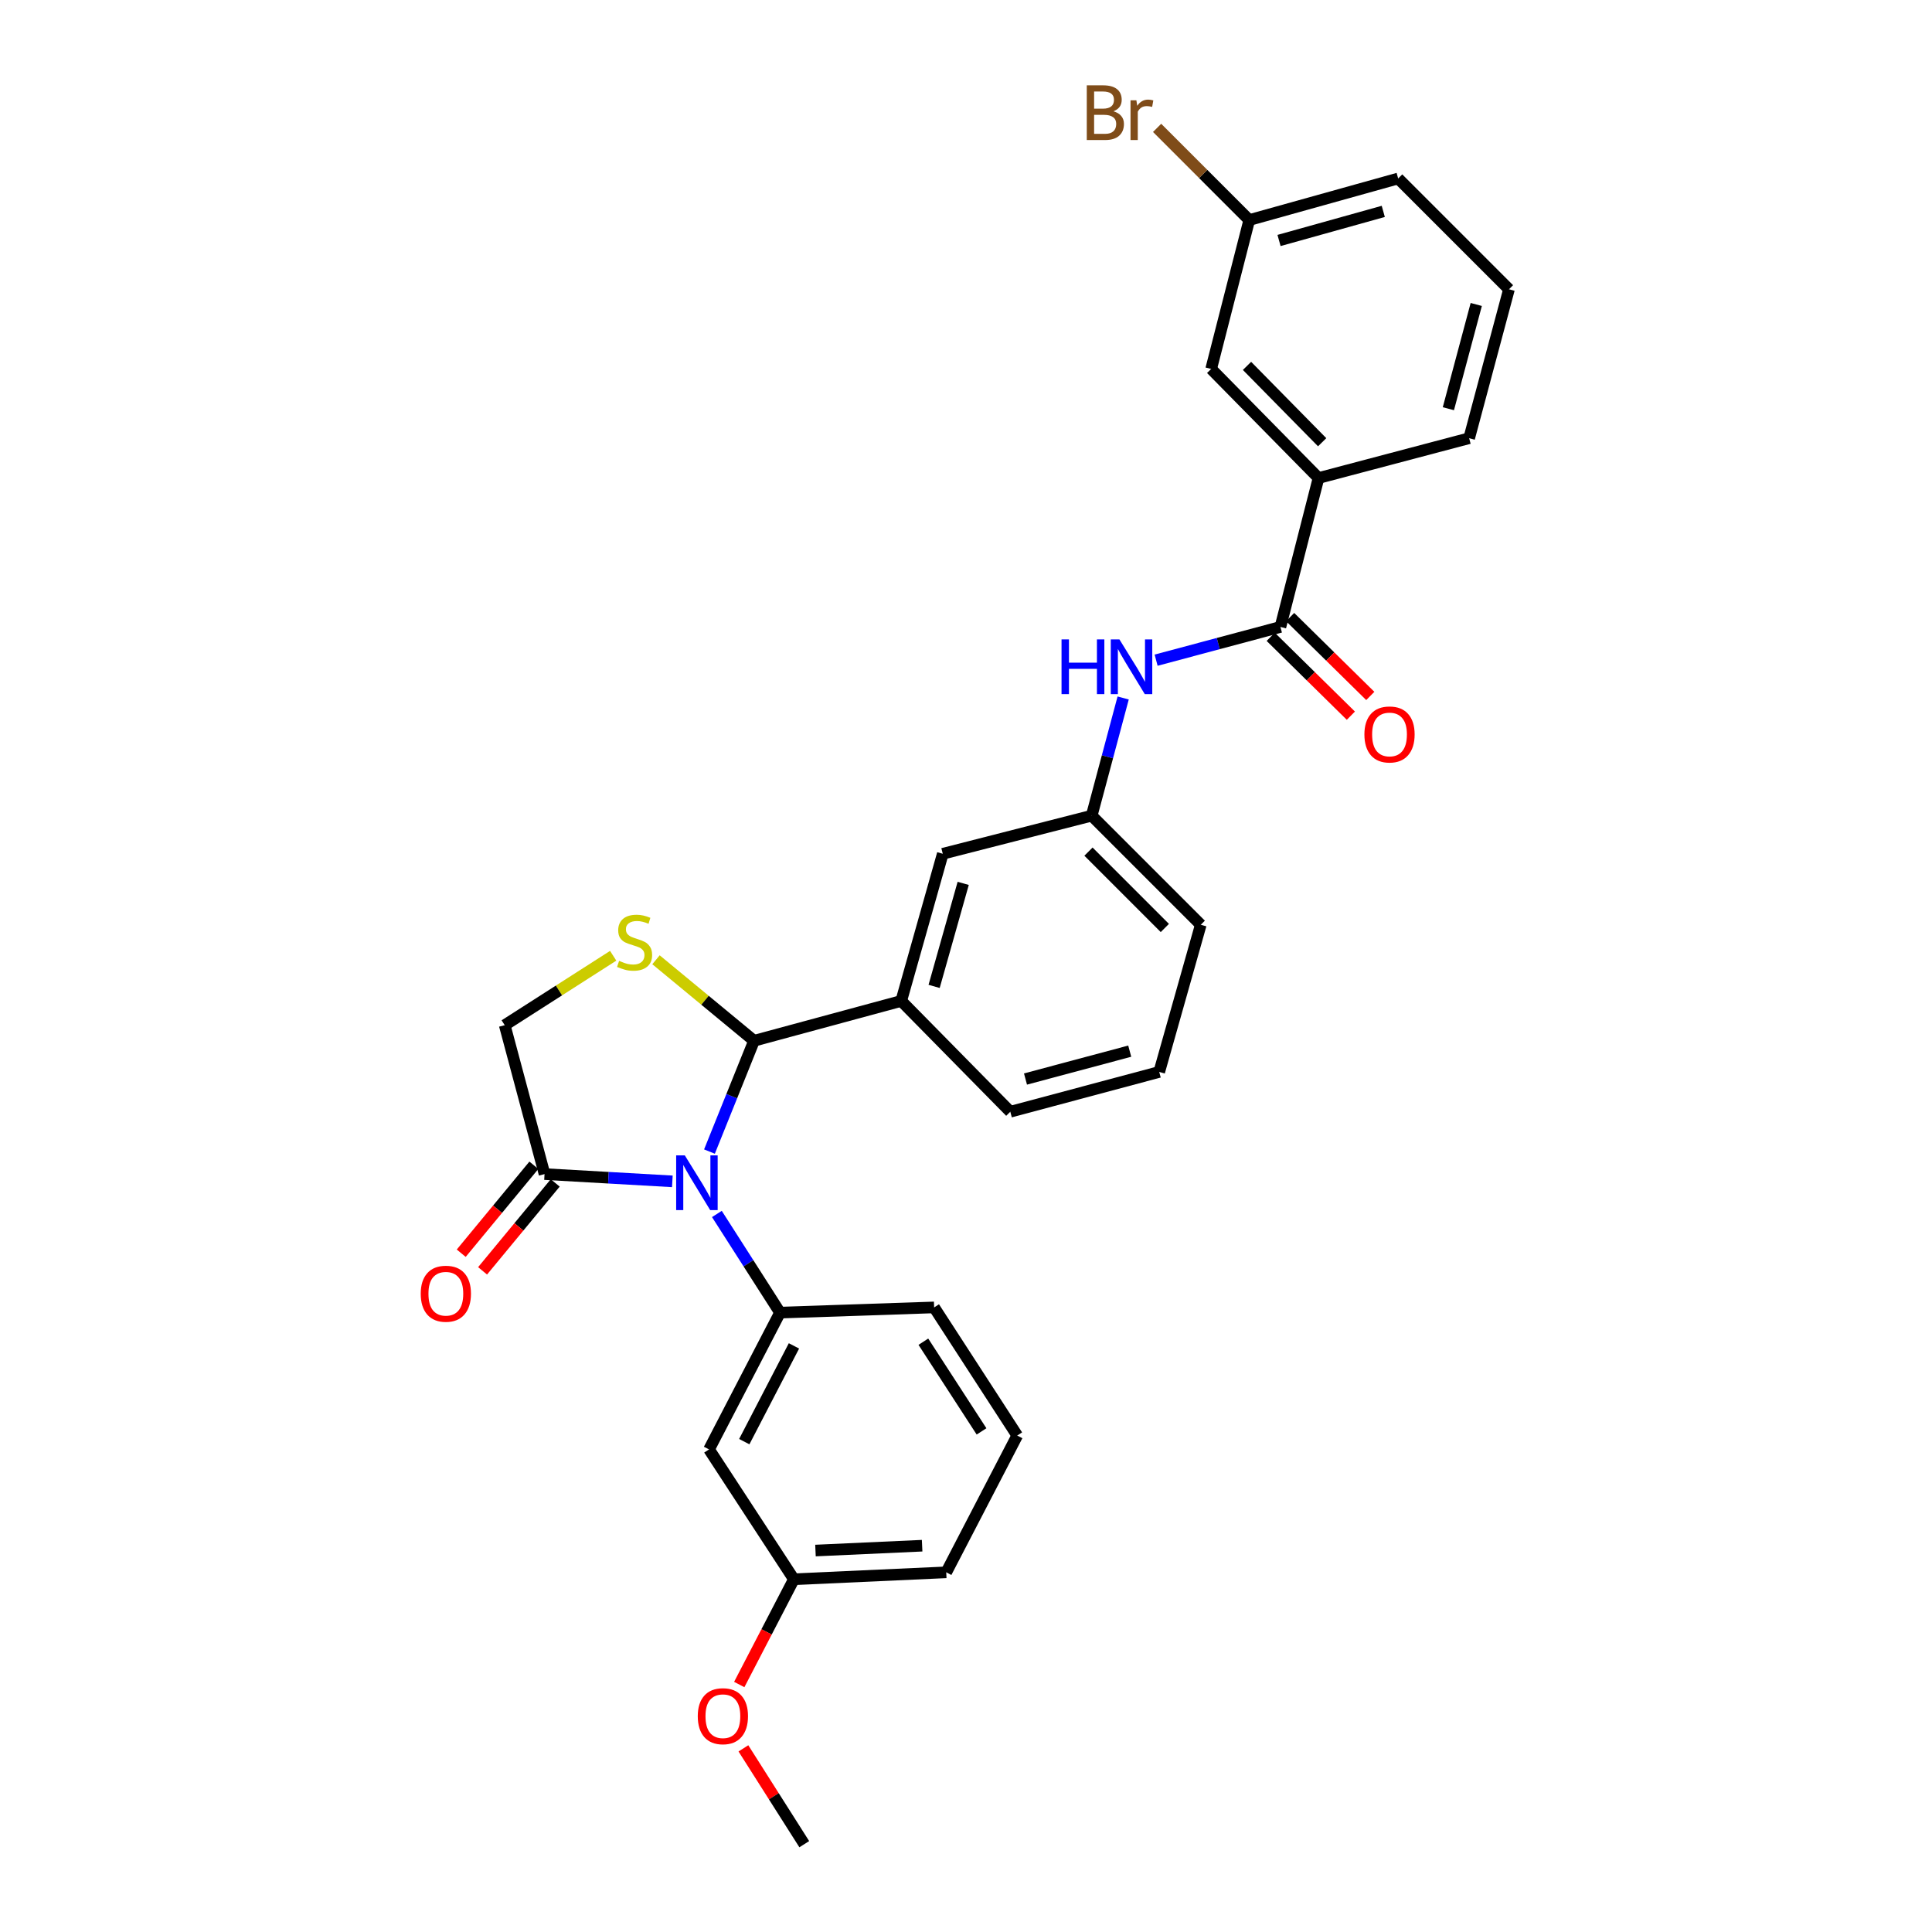 <?xml version='1.0' encoding='iso-8859-1'?>
<svg version='1.1' baseProfile='full'
              xmlns='http://www.w3.org/2000/svg'
                      xmlns:rdkit='http://www.rdkit.org/xml'
                      xmlns:xlink='http://www.w3.org/1999/xlink'
                  xml:space='preserve'
width='1000px' height='1000px' viewBox='0 0 1000 1000'>
<!-- END OF HEADER -->
<rect style='opacity:1.0;fill:#FFFFFF;stroke:none' width='1000' height='1000' x='0' y='0'> </rect>
<path class='bond-0' d='M 598.403,341.708 L 630.575,333.105' style='fill:none;fill-rule:evenodd;stroke:#0000FF;stroke-width:6px;stroke-linecap:butt;stroke-linejoin:miter;stroke-opacity:1' />
<path class='bond-0' d='M 630.575,333.105 L 662.746,324.502' style='fill:none;fill-rule:evenodd;stroke:#000000;stroke-width:6px;stroke-linecap:butt;stroke-linejoin:miter;stroke-opacity:1' />
<path class='bond-1' d='M 581.349,361.268 L 573.203,391.729' style='fill:none;fill-rule:evenodd;stroke:#0000FF;stroke-width:6px;stroke-linecap:butt;stroke-linejoin:miter;stroke-opacity:1' />
<path class='bond-1' d='M 573.203,391.729 L 565.058,422.19' style='fill:none;fill-rule:evenodd;stroke:#000000;stroke-width:6px;stroke-linecap:butt;stroke-linejoin:miter;stroke-opacity:1' />
<path class='bond-2' d='M 682.465,247.425 L 626.899,190.967' style='fill:none;fill-rule:evenodd;stroke:#000000;stroke-width:6px;stroke-linecap:butt;stroke-linejoin:miter;stroke-opacity:1' />
<path class='bond-2' d='M 684.347,228.901 L 645.451,189.381' style='fill:none;fill-rule:evenodd;stroke:#000000;stroke-width:6px;stroke-linecap:butt;stroke-linejoin:miter;stroke-opacity:1' />
<path class='bond-3' d='M 682.465,247.425 L 760.434,226.814' style='fill:none;fill-rule:evenodd;stroke:#000000;stroke-width:6px;stroke-linecap:butt;stroke-linejoin:miter;stroke-opacity:1' />
<path class='bond-4' d='M 682.465,247.425 L 662.746,324.502' style='fill:none;fill-rule:evenodd;stroke:#000000;stroke-width:6px;stroke-linecap:butt;stroke-linejoin:miter;stroke-opacity:1' />
<path class='bond-5' d='M 657.718,329.611 L 678.461,350.023' style='fill:none;fill-rule:evenodd;stroke:#000000;stroke-width:6px;stroke-linecap:butt;stroke-linejoin:miter;stroke-opacity:1' />
<path class='bond-5' d='M 678.461,350.023 L 699.204,370.435' style='fill:none;fill-rule:evenodd;stroke:#FF0000;stroke-width:6px;stroke-linecap:butt;stroke-linejoin:miter;stroke-opacity:1' />
<path class='bond-5' d='M 667.773,319.393 L 688.516,339.805' style='fill:none;fill-rule:evenodd;stroke:#000000;stroke-width:6px;stroke-linecap:butt;stroke-linejoin:miter;stroke-opacity:1' />
<path class='bond-5' d='M 688.516,339.805 L 709.258,360.217' style='fill:none;fill-rule:evenodd;stroke:#FF0000;stroke-width:6px;stroke-linecap:butt;stroke-linejoin:miter;stroke-opacity:1' />
<path class='bond-6' d='M 626.899,190.967 L 646.61,113.891' style='fill:none;fill-rule:evenodd;stroke:#000000;stroke-width:6px;stroke-linecap:butt;stroke-linejoin:miter;stroke-opacity:1' />
<path class='bond-7' d='M 317.384,494.703 L 289.313,512.667' style='fill:none;fill-rule:evenodd;stroke:#CCCC00;stroke-width:6px;stroke-linecap:butt;stroke-linejoin:miter;stroke-opacity:1' />
<path class='bond-7' d='M 289.313,512.667 L 261.242,530.63' style='fill:none;fill-rule:evenodd;stroke:#000000;stroke-width:6px;stroke-linecap:butt;stroke-linejoin:miter;stroke-opacity:1' />
<path class='bond-8' d='M 339.544,496.773 L 364.918,517.736' style='fill:none;fill-rule:evenodd;stroke:#CCCC00;stroke-width:6px;stroke-linecap:butt;stroke-linejoin:miter;stroke-opacity:1' />
<path class='bond-8' d='M 364.918,517.736 L 390.292,538.698' style='fill:none;fill-rule:evenodd;stroke:#000000;stroke-width:6px;stroke-linecap:butt;stroke-linejoin:miter;stroke-opacity:1' />
<path class='bond-9' d='M 261.242,530.63 L 281.853,607.707' style='fill:none;fill-rule:evenodd;stroke:#000000;stroke-width:6px;stroke-linecap:butt;stroke-linejoin:miter;stroke-opacity:1' />
<path class='bond-10' d='M 281.853,607.707 L 314.93,609.588' style='fill:none;fill-rule:evenodd;stroke:#000000;stroke-width:6px;stroke-linecap:butt;stroke-linejoin:miter;stroke-opacity:1' />
<path class='bond-10' d='M 314.93,609.588 L 348.007,611.468' style='fill:none;fill-rule:evenodd;stroke:#0000FF;stroke-width:6px;stroke-linecap:butt;stroke-linejoin:miter;stroke-opacity:1' />
<path class='bond-11' d='M 276.327,603.142 L 257.528,625.901' style='fill:none;fill-rule:evenodd;stroke:#000000;stroke-width:6px;stroke-linecap:butt;stroke-linejoin:miter;stroke-opacity:1' />
<path class='bond-11' d='M 257.528,625.901 L 238.729,648.659' style='fill:none;fill-rule:evenodd;stroke:#FF0000;stroke-width:6px;stroke-linecap:butt;stroke-linejoin:miter;stroke-opacity:1' />
<path class='bond-11' d='M 287.379,612.272 L 268.58,635.03' style='fill:none;fill-rule:evenodd;stroke:#000000;stroke-width:6px;stroke-linecap:butt;stroke-linejoin:miter;stroke-opacity:1' />
<path class='bond-11' d='M 268.58,635.03 L 249.782,657.788' style='fill:none;fill-rule:evenodd;stroke:#FF0000;stroke-width:6px;stroke-linecap:butt;stroke-linejoin:miter;stroke-opacity:1' />
<path class='bond-12' d='M 367.216,596.05 L 378.754,567.374' style='fill:none;fill-rule:evenodd;stroke:#0000FF;stroke-width:6px;stroke-linecap:butt;stroke-linejoin:miter;stroke-opacity:1' />
<path class='bond-12' d='M 378.754,567.374 L 390.292,538.698' style='fill:none;fill-rule:evenodd;stroke:#000000;stroke-width:6px;stroke-linecap:butt;stroke-linejoin:miter;stroke-opacity:1' />
<path class='bond-13' d='M 371.06,628.346 L 387.398,653.877' style='fill:none;fill-rule:evenodd;stroke:#0000FF;stroke-width:6px;stroke-linecap:butt;stroke-linejoin:miter;stroke-opacity:1' />
<path class='bond-13' d='M 387.398,653.877 L 403.736,679.408' style='fill:none;fill-rule:evenodd;stroke:#000000;stroke-width:6px;stroke-linecap:butt;stroke-linejoin:miter;stroke-opacity:1' />
<path class='bond-14' d='M 390.292,538.698 L 466.477,518.087' style='fill:none;fill-rule:evenodd;stroke:#000000;stroke-width:6px;stroke-linecap:butt;stroke-linejoin:miter;stroke-opacity:1' />
<path class='bond-15' d='M 565.058,422.19 L 621.523,478.656' style='fill:none;fill-rule:evenodd;stroke:#000000;stroke-width:6px;stroke-linecap:butt;stroke-linejoin:miter;stroke-opacity:1' />
<path class='bond-15' d='M 563.391,440.797 L 602.917,480.323' style='fill:none;fill-rule:evenodd;stroke:#000000;stroke-width:6px;stroke-linecap:butt;stroke-linejoin:miter;stroke-opacity:1' />
<path class='bond-16' d='M 565.058,422.19 L 487.981,441.91' style='fill:none;fill-rule:evenodd;stroke:#000000;stroke-width:6px;stroke-linecap:butt;stroke-linejoin:miter;stroke-opacity:1' />
<path class='bond-17' d='M 621.523,478.656 L 600.012,554.833' style='fill:none;fill-rule:evenodd;stroke:#000000;stroke-width:6px;stroke-linecap:butt;stroke-linejoin:miter;stroke-opacity:1' />
<path class='bond-18' d='M 366.997,750.209 L 403.736,679.408' style='fill:none;fill-rule:evenodd;stroke:#000000;stroke-width:6px;stroke-linecap:butt;stroke-linejoin:miter;stroke-opacity:1' />
<path class='bond-18' d='M 385.233,746.192 L 410.95,696.631' style='fill:none;fill-rule:evenodd;stroke:#000000;stroke-width:6px;stroke-linecap:butt;stroke-linejoin:miter;stroke-opacity:1' />
<path class='bond-19' d='M 366.997,750.209 L 410.912,817.419' style='fill:none;fill-rule:evenodd;stroke:#000000;stroke-width:6px;stroke-linecap:butt;stroke-linejoin:miter;stroke-opacity:1' />
<path class='bond-20' d='M 403.736,679.408 L 483.505,676.716' style='fill:none;fill-rule:evenodd;stroke:#000000;stroke-width:6px;stroke-linecap:butt;stroke-linejoin:miter;stroke-opacity:1' />
<path class='bond-21' d='M 410.912,817.419 L 396.772,844.662' style='fill:none;fill-rule:evenodd;stroke:#000000;stroke-width:6px;stroke-linecap:butt;stroke-linejoin:miter;stroke-opacity:1' />
<path class='bond-21' d='M 396.772,844.662 L 382.632,871.906' style='fill:none;fill-rule:evenodd;stroke:#FF0000;stroke-width:6px;stroke-linecap:butt;stroke-linejoin:miter;stroke-opacity:1' />
<path class='bond-22' d='M 410.912,817.419 L 489.773,813.835' style='fill:none;fill-rule:evenodd;stroke:#000000;stroke-width:6px;stroke-linecap:butt;stroke-linejoin:miter;stroke-opacity:1' />
<path class='bond-22' d='M 422.09,802.561 L 477.293,800.052' style='fill:none;fill-rule:evenodd;stroke:#000000;stroke-width:6px;stroke-linecap:butt;stroke-linejoin:miter;stroke-opacity:1' />
<path class='bond-23' d='M 384.786,904.944 L 400.537,929.745' style='fill:none;fill-rule:evenodd;stroke:#FF0000;stroke-width:6px;stroke-linecap:butt;stroke-linejoin:miter;stroke-opacity:1' />
<path class='bond-23' d='M 400.537,929.745 L 416.287,954.545' style='fill:none;fill-rule:evenodd;stroke:#000000;stroke-width:6px;stroke-linecap:butt;stroke-linejoin:miter;stroke-opacity:1' />
<path class='bond-24' d='M 526.519,743.034 L 489.773,813.835' style='fill:none;fill-rule:evenodd;stroke:#000000;stroke-width:6px;stroke-linecap:butt;stroke-linejoin:miter;stroke-opacity:1' />
<path class='bond-25' d='M 526.519,743.034 L 483.505,676.716' style='fill:none;fill-rule:evenodd;stroke:#000000;stroke-width:6px;stroke-linecap:butt;stroke-linejoin:miter;stroke-opacity:1' />
<path class='bond-25' d='M 508.04,740.887 L 477.93,694.465' style='fill:none;fill-rule:evenodd;stroke:#000000;stroke-width:6px;stroke-linecap:butt;stroke-linejoin:miter;stroke-opacity:1' />
<path class='bond-26' d='M 600.012,554.833 L 522.935,575.444' style='fill:none;fill-rule:evenodd;stroke:#000000;stroke-width:6px;stroke-linecap:butt;stroke-linejoin:miter;stroke-opacity:1' />
<path class='bond-26' d='M 584.747,544.076 L 530.793,558.504' style='fill:none;fill-rule:evenodd;stroke:#000000;stroke-width:6px;stroke-linecap:butt;stroke-linejoin:miter;stroke-opacity:1' />
<path class='bond-27' d='M 522.935,575.444 L 466.477,518.087' style='fill:none;fill-rule:evenodd;stroke:#000000;stroke-width:6px;stroke-linecap:butt;stroke-linejoin:miter;stroke-opacity:1' />
<path class='bond-28' d='M 466.477,518.087 L 487.981,441.91' style='fill:none;fill-rule:evenodd;stroke:#000000;stroke-width:6px;stroke-linecap:butt;stroke-linejoin:miter;stroke-opacity:1' />
<path class='bond-28' d='M 483.499,510.554 L 498.551,457.231' style='fill:none;fill-rule:evenodd;stroke:#000000;stroke-width:6px;stroke-linecap:butt;stroke-linejoin:miter;stroke-opacity:1' />
<path class='bond-29' d='M 646.61,113.891 L 622.764,90.04' style='fill:none;fill-rule:evenodd;stroke:#000000;stroke-width:6px;stroke-linecap:butt;stroke-linejoin:miter;stroke-opacity:1' />
<path class='bond-29' d='M 622.764,90.04 L 598.917,66.19' style='fill:none;fill-rule:evenodd;stroke:#7F4C19;stroke-width:6px;stroke-linecap:butt;stroke-linejoin:miter;stroke-opacity:1' />
<path class='bond-30' d='M 646.61,113.891 L 723.687,92.379' style='fill:none;fill-rule:evenodd;stroke:#000000;stroke-width:6px;stroke-linecap:butt;stroke-linejoin:miter;stroke-opacity:1' />
<path class='bond-30' d='M 662.026,124.472 L 715.979,109.414' style='fill:none;fill-rule:evenodd;stroke:#000000;stroke-width:6px;stroke-linecap:butt;stroke-linejoin:miter;stroke-opacity:1' />
<path class='bond-31' d='M 760.434,226.814 L 781.045,149.737' style='fill:none;fill-rule:evenodd;stroke:#000000;stroke-width:6px;stroke-linecap:butt;stroke-linejoin:miter;stroke-opacity:1' />
<path class='bond-31' d='M 749.677,211.549 L 764.105,157.595' style='fill:none;fill-rule:evenodd;stroke:#000000;stroke-width:6px;stroke-linecap:butt;stroke-linejoin:miter;stroke-opacity:1' />
<path class='bond-32' d='M 781.045,149.737 L 723.687,92.379' style='fill:none;fill-rule:evenodd;stroke:#000000;stroke-width:6px;stroke-linecap:butt;stroke-linejoin:miter;stroke-opacity:1' />
<path  class='atom-0' d='M 549.449 330.953
L 553.289 330.953
L 553.289 342.993
L 567.769 342.993
L 567.769 330.953
L 571.609 330.953
L 571.609 359.273
L 567.769 359.273
L 567.769 346.193
L 553.289 346.193
L 553.289 359.273
L 549.449 359.273
L 549.449 330.953
' fill='#0000FF'/>
<path  class='atom-0' d='M 579.409 330.953
L 588.689 345.953
Q 589.609 347.433, 591.089 350.113
Q 592.569 352.793, 592.649 352.953
L 592.649 330.953
L 596.409 330.953
L 596.409 359.273
L 592.529 359.273
L 582.569 342.873
Q 581.409 340.953, 580.169 338.753
Q 578.969 336.553, 578.609 335.873
L 578.609 359.273
L 574.929 359.273
L 574.929 330.953
L 579.409 330.953
' fill='#0000FF'/>
<path  class='atom-3' d='M 706.212 380.148
Q 706.212 373.348, 709.572 369.548
Q 712.932 365.748, 719.212 365.748
Q 725.492 365.748, 728.852 369.548
Q 732.212 373.348, 732.212 380.148
Q 732.212 387.028, 728.812 390.948
Q 725.412 394.828, 719.212 394.828
Q 712.972 394.828, 709.572 390.948
Q 706.212 387.068, 706.212 380.148
M 719.212 391.628
Q 723.532 391.628, 725.852 388.748
Q 728.212 385.828, 728.212 380.148
Q 728.212 374.588, 725.852 371.788
Q 723.532 368.948, 719.212 368.948
Q 714.892 368.948, 712.532 371.748
Q 710.212 374.548, 710.212 380.148
Q 710.212 385.868, 712.532 388.748
Q 714.892 391.628, 719.212 391.628
' fill='#FF0000'/>
<path  class='atom-5' d='M 320.459 497.336
Q 320.779 497.456, 322.099 498.016
Q 323.419 498.576, 324.859 498.936
Q 326.339 499.256, 327.779 499.256
Q 330.459 499.256, 332.019 497.976
Q 333.579 496.656, 333.579 494.376
Q 333.579 492.816, 332.779 491.856
Q 332.019 490.896, 330.819 490.376
Q 329.619 489.856, 327.619 489.256
Q 325.099 488.496, 323.579 487.776
Q 322.099 487.056, 321.019 485.536
Q 319.979 484.016, 319.979 481.456
Q 319.979 477.896, 322.379 475.696
Q 324.819 473.496, 329.619 473.496
Q 332.899 473.496, 336.619 475.056
L 335.699 478.136
Q 332.299 476.736, 329.739 476.736
Q 326.979 476.736, 325.459 477.896
Q 323.939 479.016, 323.979 480.976
Q 323.979 482.496, 324.739 483.416
Q 325.539 484.336, 326.659 484.856
Q 327.819 485.376, 329.739 485.976
Q 332.299 486.776, 333.819 487.576
Q 335.339 488.376, 336.419 490.016
Q 337.539 491.616, 337.539 494.376
Q 337.539 498.296, 334.899 500.416
Q 332.299 502.496, 327.939 502.496
Q 325.419 502.496, 323.499 501.936
Q 321.619 501.416, 319.379 500.496
L 320.459 497.336
' fill='#CCCC00'/>
<path  class='atom-8' d='M 354.462 598.031
L 363.742 613.031
Q 364.662 614.511, 366.142 617.191
Q 367.622 619.871, 367.702 620.031
L 367.702 598.031
L 371.462 598.031
L 371.462 626.351
L 367.582 626.351
L 357.622 609.951
Q 356.462 608.031, 355.222 605.831
Q 354.022 603.631, 353.662 602.951
L 353.662 626.351
L 349.982 626.351
L 349.982 598.031
L 354.462 598.031
' fill='#0000FF'/>
<path  class='atom-10' d='M 217.771 669.629
Q 217.771 662.829, 221.131 659.029
Q 224.491 655.229, 230.771 655.229
Q 237.051 655.229, 240.411 659.029
Q 243.771 662.829, 243.771 669.629
Q 243.771 676.509, 240.371 680.429
Q 236.971 684.309, 230.771 684.309
Q 224.531 684.309, 221.131 680.429
Q 217.771 676.549, 217.771 669.629
M 230.771 681.109
Q 235.091 681.109, 237.411 678.229
Q 239.771 675.309, 239.771 669.629
Q 239.771 664.069, 237.411 661.269
Q 235.091 658.429, 230.771 658.429
Q 226.451 658.429, 224.091 661.229
Q 221.771 664.029, 221.771 669.629
Q 221.771 675.349, 224.091 678.229
Q 226.451 681.109, 230.771 681.109
' fill='#FF0000'/>
<path  class='atom-16' d='M 361.165 888.3
Q 361.165 881.5, 364.525 877.7
Q 367.885 873.9, 374.165 873.9
Q 380.445 873.9, 383.805 877.7
Q 387.165 881.5, 387.165 888.3
Q 387.165 895.18, 383.765 899.1
Q 380.365 902.98, 374.165 902.98
Q 367.925 902.98, 364.525 899.1
Q 361.165 895.22, 361.165 888.3
M 374.165 899.78
Q 378.485 899.78, 380.805 896.9
Q 383.165 893.98, 383.165 888.3
Q 383.165 882.74, 380.805 879.94
Q 378.485 877.1, 374.165 877.1
Q 369.845 877.1, 367.485 879.9
Q 365.165 882.7, 365.165 888.3
Q 365.165 894.02, 367.485 896.9
Q 369.845 899.78, 374.165 899.78
' fill='#FF0000'/>
<path  class='atom-26' d='M 576.273 57.605
Q 578.993 58.365, 580.353 60.045
Q 581.753 61.685, 581.753 64.125
Q 581.753 68.045, 579.233 70.285
Q 576.753 72.485, 572.033 72.485
L 562.513 72.485
L 562.513 44.165
L 570.873 44.165
Q 575.713 44.165, 578.153 46.125
Q 580.593 48.085, 580.593 51.685
Q 580.593 55.965, 576.273 57.605
M 566.313 47.365
L 566.313 56.245
L 570.873 56.245
Q 573.673 56.245, 575.113 55.125
Q 576.593 53.965, 576.593 51.685
Q 576.593 47.365, 570.873 47.365
L 566.313 47.365
M 572.033 69.285
Q 574.793 69.285, 576.273 67.965
Q 577.753 66.645, 577.753 64.125
Q 577.753 61.805, 576.113 60.645
Q 574.513 59.445, 571.433 59.445
L 566.313 59.445
L 566.313 69.285
L 572.033 69.285
' fill='#7F4C19'/>
<path  class='atom-26' d='M 588.193 51.925
L 588.633 54.765
Q 590.793 51.565, 594.313 51.565
Q 595.433 51.565, 596.953 51.965
L 596.353 55.325
Q 594.633 54.925, 593.673 54.925
Q 591.993 54.925, 590.873 55.605
Q 589.793 56.245, 588.913 57.805
L 588.913 72.485
L 585.153 72.485
L 585.153 51.925
L 588.193 51.925
' fill='#7F4C19'/>
</svg>
